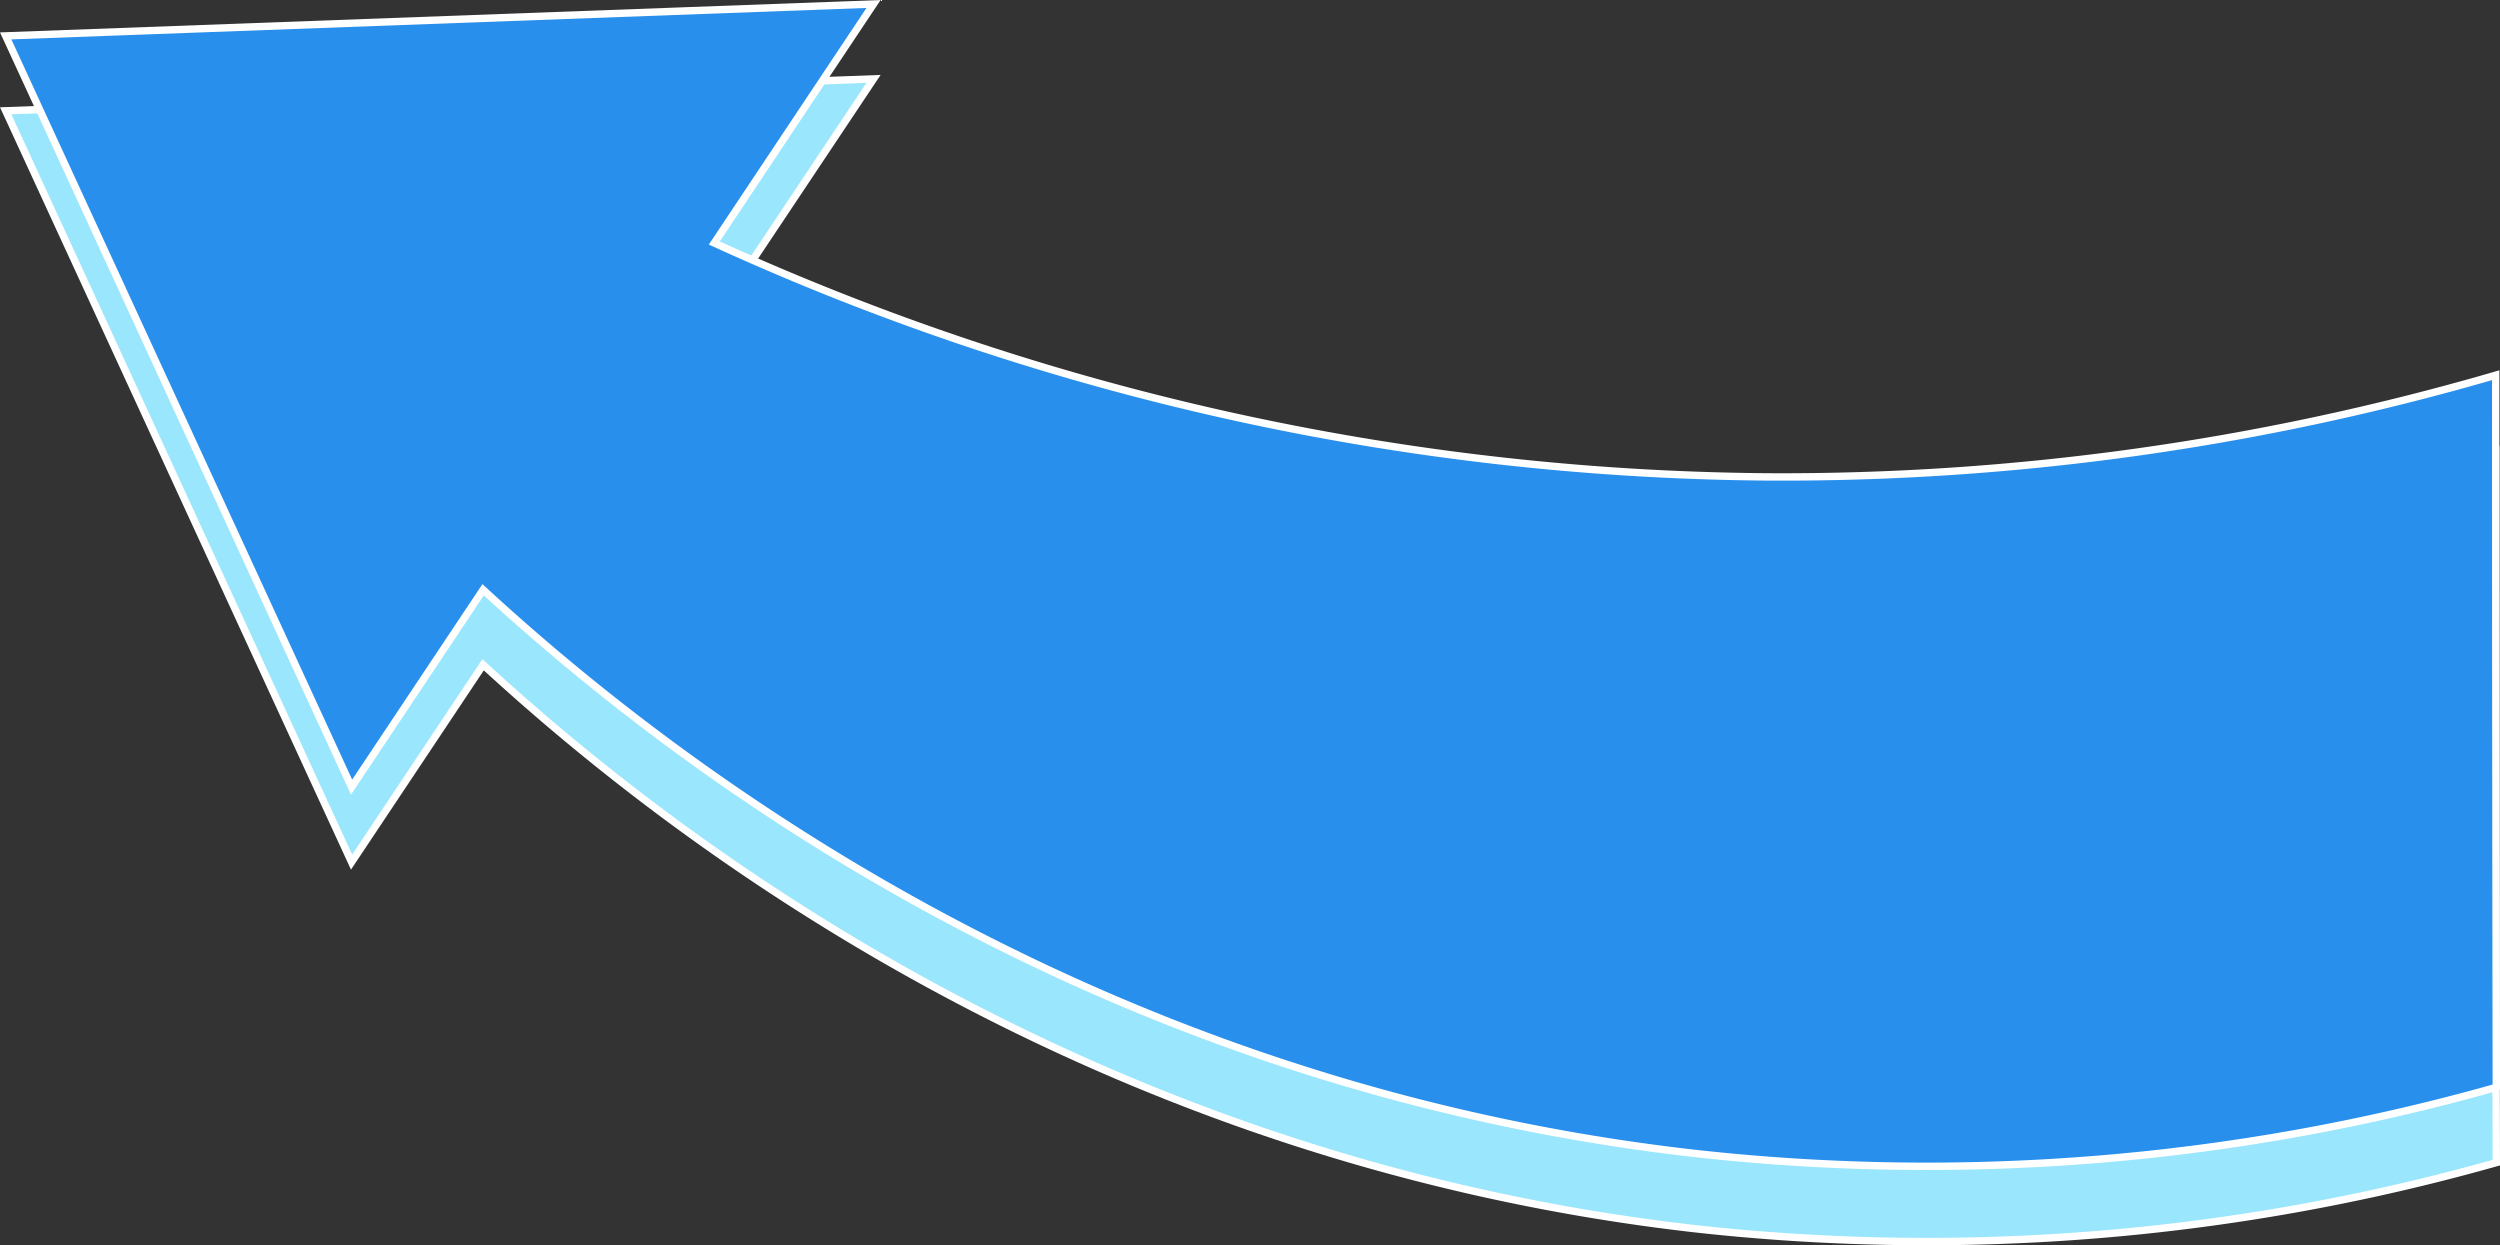 <?xml version="1.0" encoding="UTF-8"?> <svg xmlns="http://www.w3.org/2000/svg" xmlns:xlink="http://www.w3.org/1999/xlink" id="Слой_1" data-name="Слой 1" viewBox="0 0 338.48 168.58"><rect x="0" y="0" width="338.48" height="168.58" fill="#333333" stroke="none"/> <defs> <style>.cls-1,.cls-4{fill:none;}.cls-2{clip-path:url(#clip-path);}.cls-3{fill:#99e6fd;}.cls-4{stroke:#fff;stroke-miterlimit:10;}.cls-5{fill:#298fed;}</style> <clipPath id="clip-path" transform="translate(0 0)"> <rect class="cls-1" width="338.48" height="168.58"></rect> </clipPath> </defs> <g class="cls-2"> <path class="cls-3" d="M118.27,10.68,96.71,43A349.59,349.59,0,0,0,239.34,74.71,346.46,346.46,0,0,0,337.9,61q0,48.19.08,96.41a283.59,283.59,0,0,1-108.74,8.92C143.61,156.51,86.75,109.64,65.41,90L47.6,116.72.77,15Z" transform="translate(0 0)"></path> <path class="cls-4" d="M118.27,10.68,96.71,43A349.59,349.59,0,0,0,239.34,74.71,346.46,346.46,0,0,0,337.9,61q0,48.19.08,96.41a283.59,283.59,0,0,1-108.74,8.92C143.61,156.51,86.75,109.64,65.41,90L47.6,116.72.77,15Z" transform="translate(0 0)"></path> <path class="cls-5" d="M118.27.54,96.71,32.9A349.59,349.59,0,0,0,239.34,64.57,346.06,346.06,0,0,0,337.9,50.8q0,48.21.08,96.42a283.59,283.59,0,0,1-108.74,8.92C143.61,146.37,86.75,99.49,65.41,79.85L47.6,106.57.77,4.86Z" transform="translate(0 0)"></path> <path class="cls-4" d="M118.27.54,96.71,32.9A349.59,349.59,0,0,0,239.34,64.57,346.06,346.06,0,0,0,337.9,50.8q0,48.21.08,96.42a283.59,283.59,0,0,1-108.74,8.92C143.61,146.37,86.75,99.49,65.41,79.85L47.6,106.57.77,4.86Z" transform="translate(0 0)"></path> </g> </svg> 